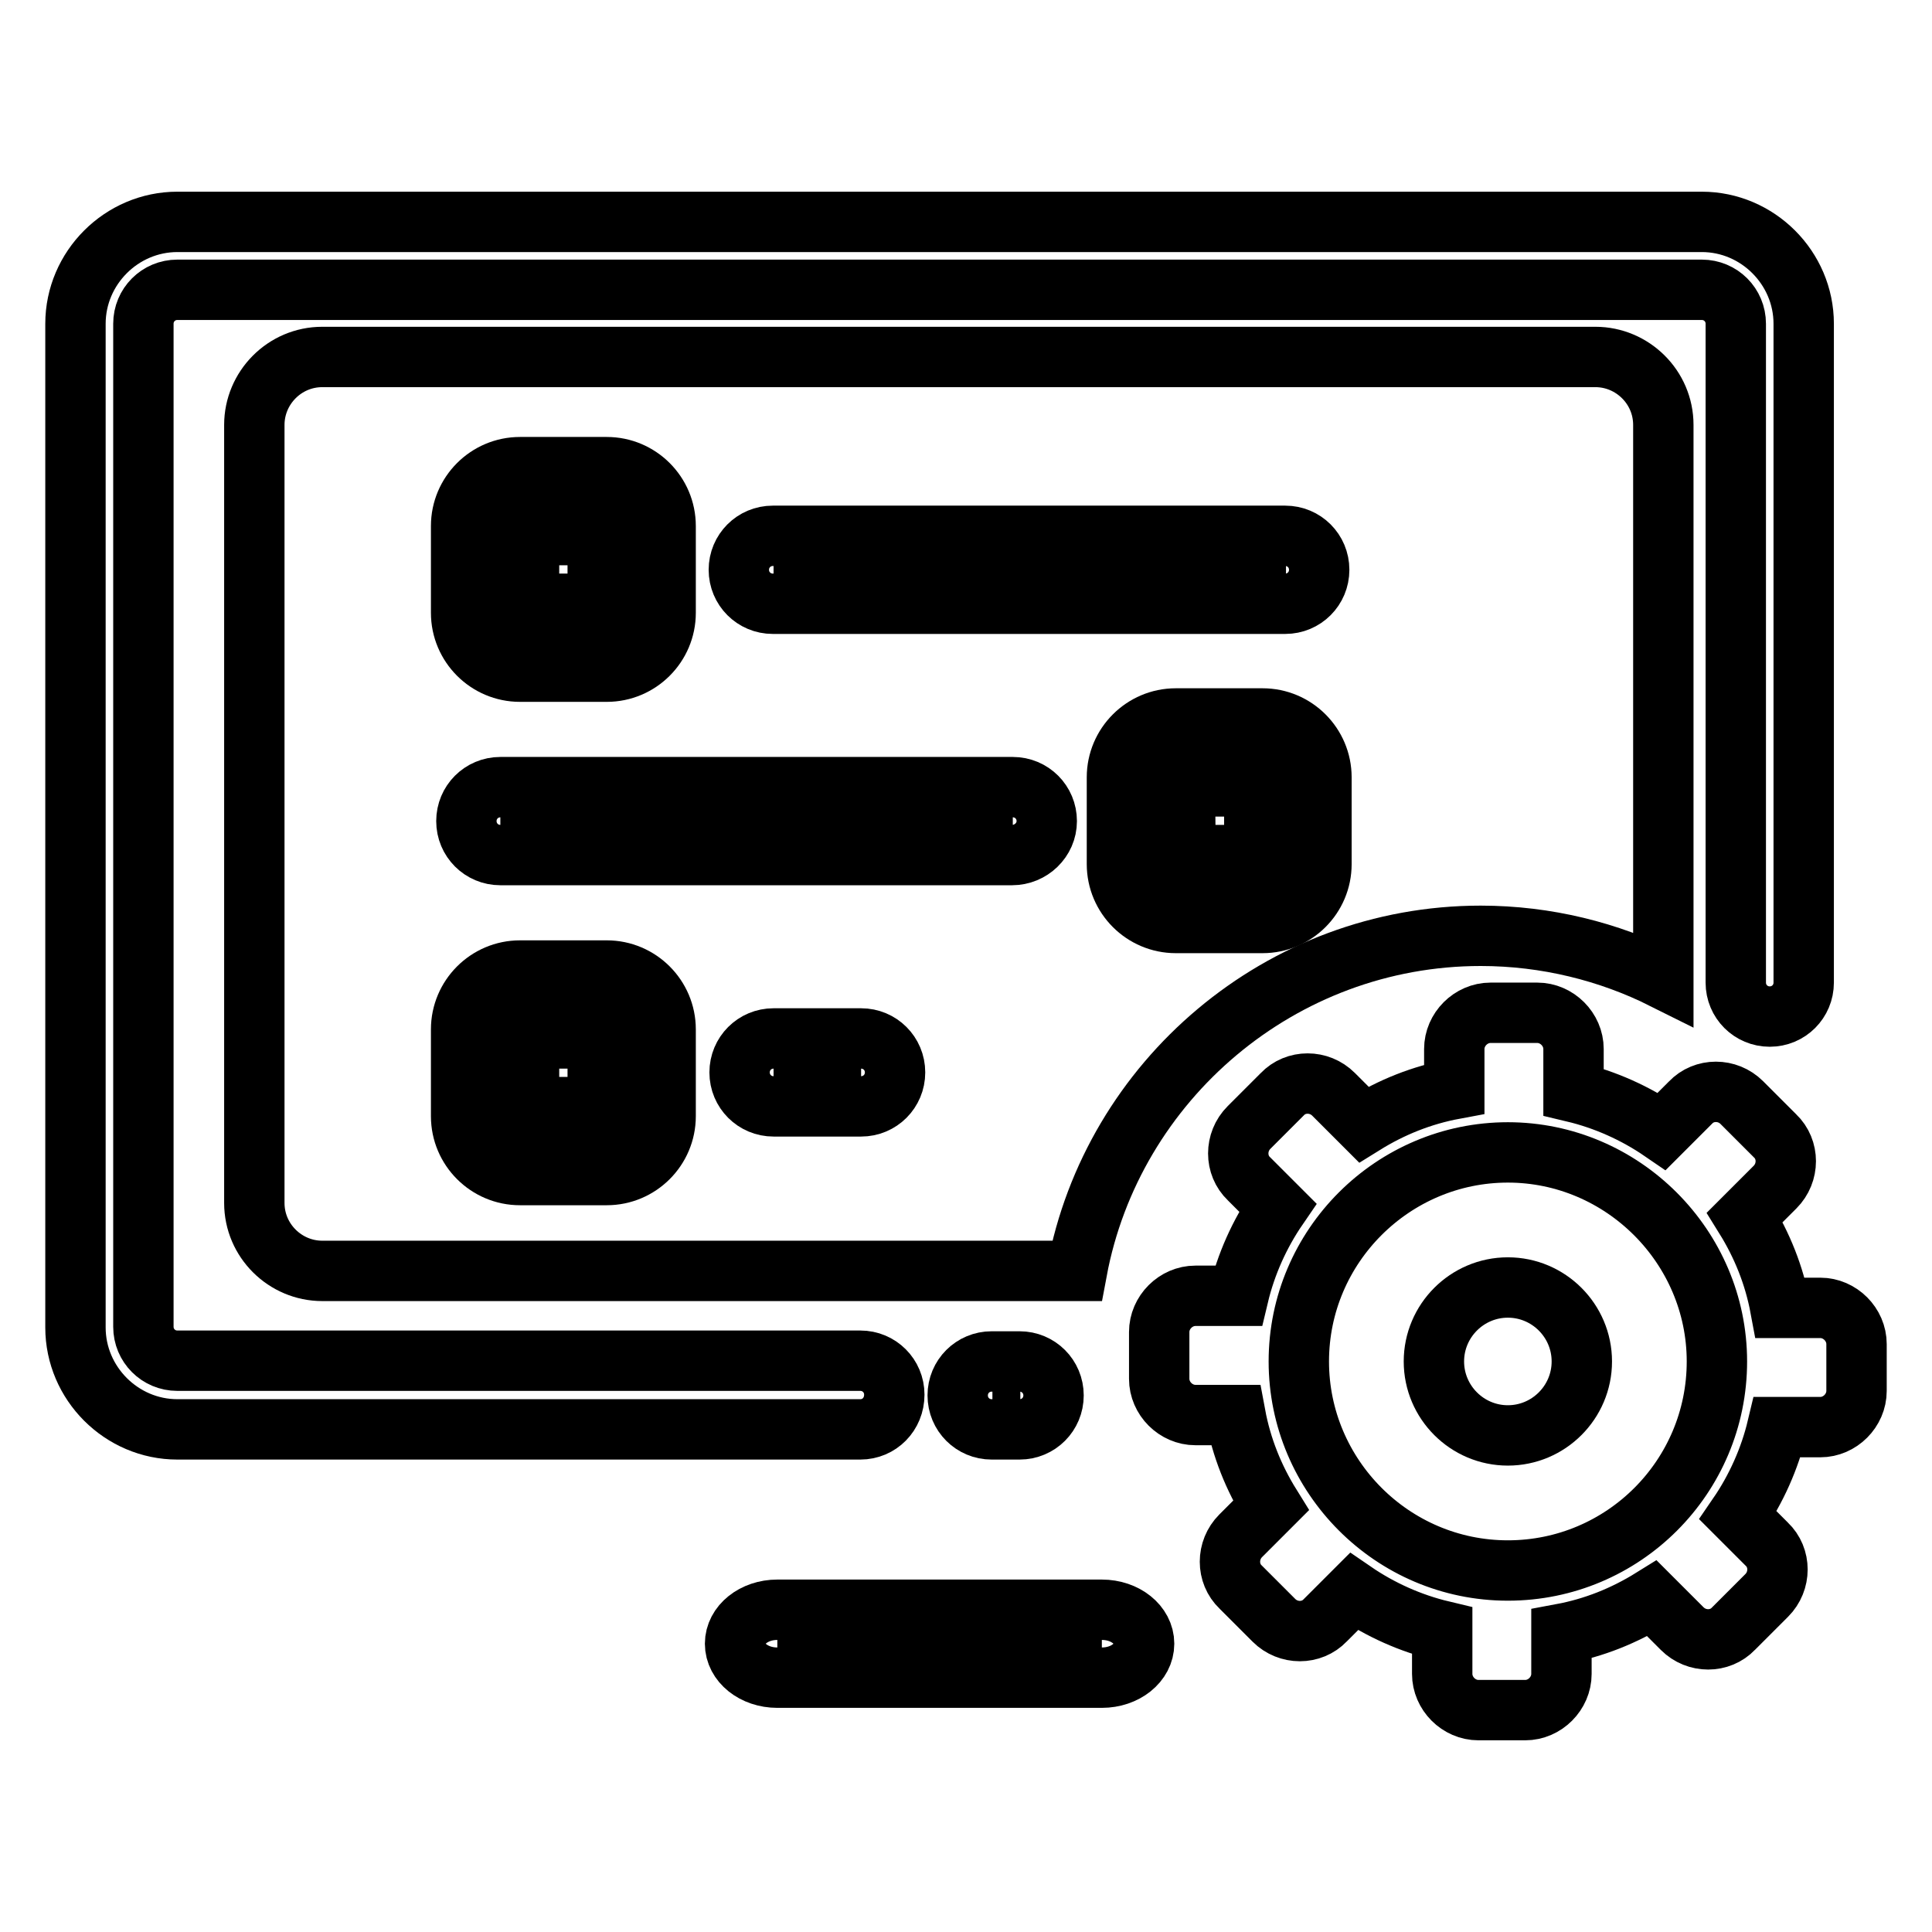 <?xml version="1.0" encoding="utf-8"?>
<!-- Svg Vector Icons : http://www.onlinewebfonts.com/icon -->
<!DOCTYPE svg PUBLIC "-//W3C//DTD SVG 1.1//EN" "http://www.w3.org/Graphics/SVG/1.1/DTD/svg11.dtd">
<svg version="1.1" xmlns="http://www.w3.org/2000/svg" xmlns:xlink="http://www.w3.org/1999/xlink" x="0px" y="0px" viewBox="0 0 256 256" enable-background="new 0 0 256 256" xml:space="preserve">
<g> <path stroke-width="8" fill-opacity="0" stroke="#000000"  d="M114,189.4H23.5c-7.4,0-13.5-6.1-13.5-13.5V42.9c0-7.4,6.1-13.5,13.5-13.5h202c7.4,0,13.5,6.1,13.5,13.5 v87.3c0,2.5-2,4.5-4.5,4.5c-2.5,0-4.5-2-4.5-4.5V42.9c0-2.5-2-4.5-4.5-4.5h-202c-2.5,0-4.5,2-4.5,4.5v132.9c0,2.5,2,4.5,4.5,4.5 H114c2.5,0,4.5,2,4.5,4.5C118.5,187.4,116.5,189.4,114,189.4z"/> <path stroke-width="8" fill-opacity="0" stroke="#000000"  d="M103,217.8h43"/> <path stroke-width="8" fill-opacity="0" stroke="#000000"  d="M146,222.3h-43c-3.1,0-5.6-2-5.6-4.5s2.5-4.5,5.6-4.5h43c3.1,0,5.6,2,5.6,4.5S149.1,222.3,146,222.3z"/> <path stroke-width="8" fill-opacity="0" stroke="#000000"  d="M196.2,124c8.7,0,17,2.1,24.2,5.7V56.3c0-5-4.1-9-9-9H42.7c-5,0-9,4.1-9,9v103.1c0,5,4.1,9,9,9h100 C147.4,143.2,169.7,124,196.2,124z"/> <path stroke-width="8" fill-opacity="0" stroke="#000000"  d="M131.5,184.9h3.7"/> <path stroke-width="8" fill-opacity="0" stroke="#000000"  d="M135.1,189.4h-3.7c-2.5,0-4.5-2-4.5-4.5c0-2.5,2-4.5,4.5-4.5h3.7c2.5,0,4.5,2,4.5,4.5 C139.6,187.4,137.6,189.4,135.1,189.4z"/> <path stroke-width="8" fill-opacity="0" stroke="#000000"  d="M80.4,84.5H68.9c-1.8,0-3.3-1.5-3.3-3.3V69.7c0-1.8,1.5-3.3,3.3-3.3h11.5c1.8,0,3.3,1.5,3.3,3.3v11.5 C83.7,83,82.2,84.5,80.4,84.5z"/> <path stroke-width="8" fill-opacity="0" stroke="#000000"  d="M80.4,89H68.9c-4.3,0-7.8-3.5-7.8-7.8V69.7c0-4.3,3.5-7.8,7.8-7.8h11.5c4.3,0,7.8,3.5,7.8,7.8v11.5 C88.2,85.5,84.7,89,80.4,89z M70.1,80h9.1v-9.1h-9.1V80z"/> <path stroke-width="8" fill-opacity="0" stroke="#000000"  d="M102.5,75.5h67.9"/> <path stroke-width="8" fill-opacity="0" stroke="#000000"  d="M170.3,80h-67.9c-2.5,0-4.5-2-4.5-4.5c0-2.5,2-4.5,4.5-4.5h67.9c2.5,0,4.5,2,4.5,4.5 C174.8,78,172.8,80,170.3,80z"/> <path stroke-width="8" fill-opacity="0" stroke="#000000"  d="M167.3,117.8h-11.5c-1.8,0-3.3-1.5-3.3-3.3V103c0-1.8,1.5-3.3,3.3-3.3h11.5c1.8,0,3.3,1.5,3.3,3.3v11.5 C170.6,116.4,169.1,117.8,167.3,117.8z"/> <path stroke-width="8" fill-opacity="0" stroke="#000000"  d="M167.3,122.3h-11.5c-4.3,0-7.8-3.5-7.8-7.8V103c0-4.3,3.5-7.8,7.8-7.8h11.5c4.3,0,7.8,3.5,7.8,7.8v11.5 C175.1,118.8,171.6,122.3,167.3,122.3z M157.1,113.3h9.1v-9.1H157L157.1,113.3L157.1,113.3z"/> <path stroke-width="8" fill-opacity="0" stroke="#000000"  d="M66.3,108.8h67.9"/> <path stroke-width="8" fill-opacity="0" stroke="#000000"  d="M134.1,113.3H66.3c-2.5,0-4.5-2-4.5-4.5s2-4.5,4.5-4.5h67.9c2.5,0,4.5,2,4.5,4.5S136.6,113.3,134.1,113.3z" /> <path stroke-width="8" fill-opacity="0" stroke="#000000"  d="M80.4,151.2H68.9c-1.8,0-3.3-1.5-3.3-3.3v-11.5c0-1.8,1.5-3.3,3.3-3.3h11.5c1.8,0,3.3,1.5,3.3,3.3v11.5 C83.7,149.7,82.2,151.2,80.4,151.2z"/> <path stroke-width="8" fill-opacity="0" stroke="#000000"  d="M80.4,155.7H68.9c-4.3,0-7.8-3.5-7.8-7.8v-11.5c0-4.3,3.5-7.8,7.8-7.8h11.5c4.3,0,7.8,3.5,7.8,7.8v11.5 C88.2,152.2,84.7,155.7,80.4,155.7z M70.1,146.7h9.1v-9.1h-9.1V146.7z"/> <path stroke-width="8" fill-opacity="0" stroke="#000000"  d="M102.5,142.1h11.6"/> <path stroke-width="8" fill-opacity="0" stroke="#000000"  d="M114.1,146.6h-11.6c-2.5,0-4.5-2-4.5-4.5s2-4.5,4.5-4.5h11.6c2.5,0,4.5,2,4.5,4.5S116.6,146.6,114.1,146.6z "/> <path stroke-width="8" fill-opacity="0" stroke="#000000"  d="M190,180.4c0,5.4,4.4,9.8,9.8,9.8s9.8-4.4,9.8-9.8s-4.4-9.8-9.8-9.8S190,175,190,180.4z"/> <path stroke-width="8" fill-opacity="0" stroke="#000000"  d="M241.2,173.3h-5.3c-0.8-4.3-2.4-8.3-4.7-12l4-4c1.9-1.9,1.9-5,0-6.8l-4.4-4.4c-1.9-1.9-5-1.9-6.8,0 l-3.8,3.8c-3.5-2.4-7.5-4.2-11.7-5.2V139c0-2.6-2.2-4.8-4.8-4.8h-6.2c-2.6,0-4.8,2.2-4.8,4.8v5.3c-4.3,0.8-8.3,2.4-12,4.7l-4-4 c-1.9-1.9-5-1.9-6.8,0l-4.4,4.4c-1.9,1.9-1.9,5,0,6.8l3.8,3.8c-2.4,3.5-4.2,7.5-5.2,11.7h-5.7c-2.6,0-4.8,2.2-4.8,4.8v6.2 c0,2.6,2.2,4.8,4.8,4.8h5.3c0.8,4.3,2.4,8.3,4.7,12l-4,4c-1.9,1.9-1.9,5,0,6.8l4.4,4.4c1.9,1.9,5,1.9,6.8,0l3.8-3.8 c3.5,2.4,7.5,4.2,11.7,5.2v5.7c0,2.6,2.2,4.8,4.8,4.8h6.2c2.6,0,4.8-2.2,4.8-4.8v-5.3c4.3-0.8,8.3-2.4,12-4.7l4,4 c1.9,1.9,5,1.9,6.8,0l4.4-4.4c1.9-1.9,1.9-5,0-6.8l-3.8-3.8c2.4-3.5,4.2-7.5,5.2-11.7h5.7c2.6,0,4.8-2.2,4.8-4.8v-6.2 C246,175.5,243.8,173.3,241.2,173.3L241.2,173.3z M199.8,208.1c-15.3,0-27.7-12.5-27.7-27.7c0-15.3,12.5-27.7,27.7-27.7 s27.7,12.5,27.7,27.7C227.5,195.7,215.1,208.1,199.8,208.1z"/></g>
</svg>